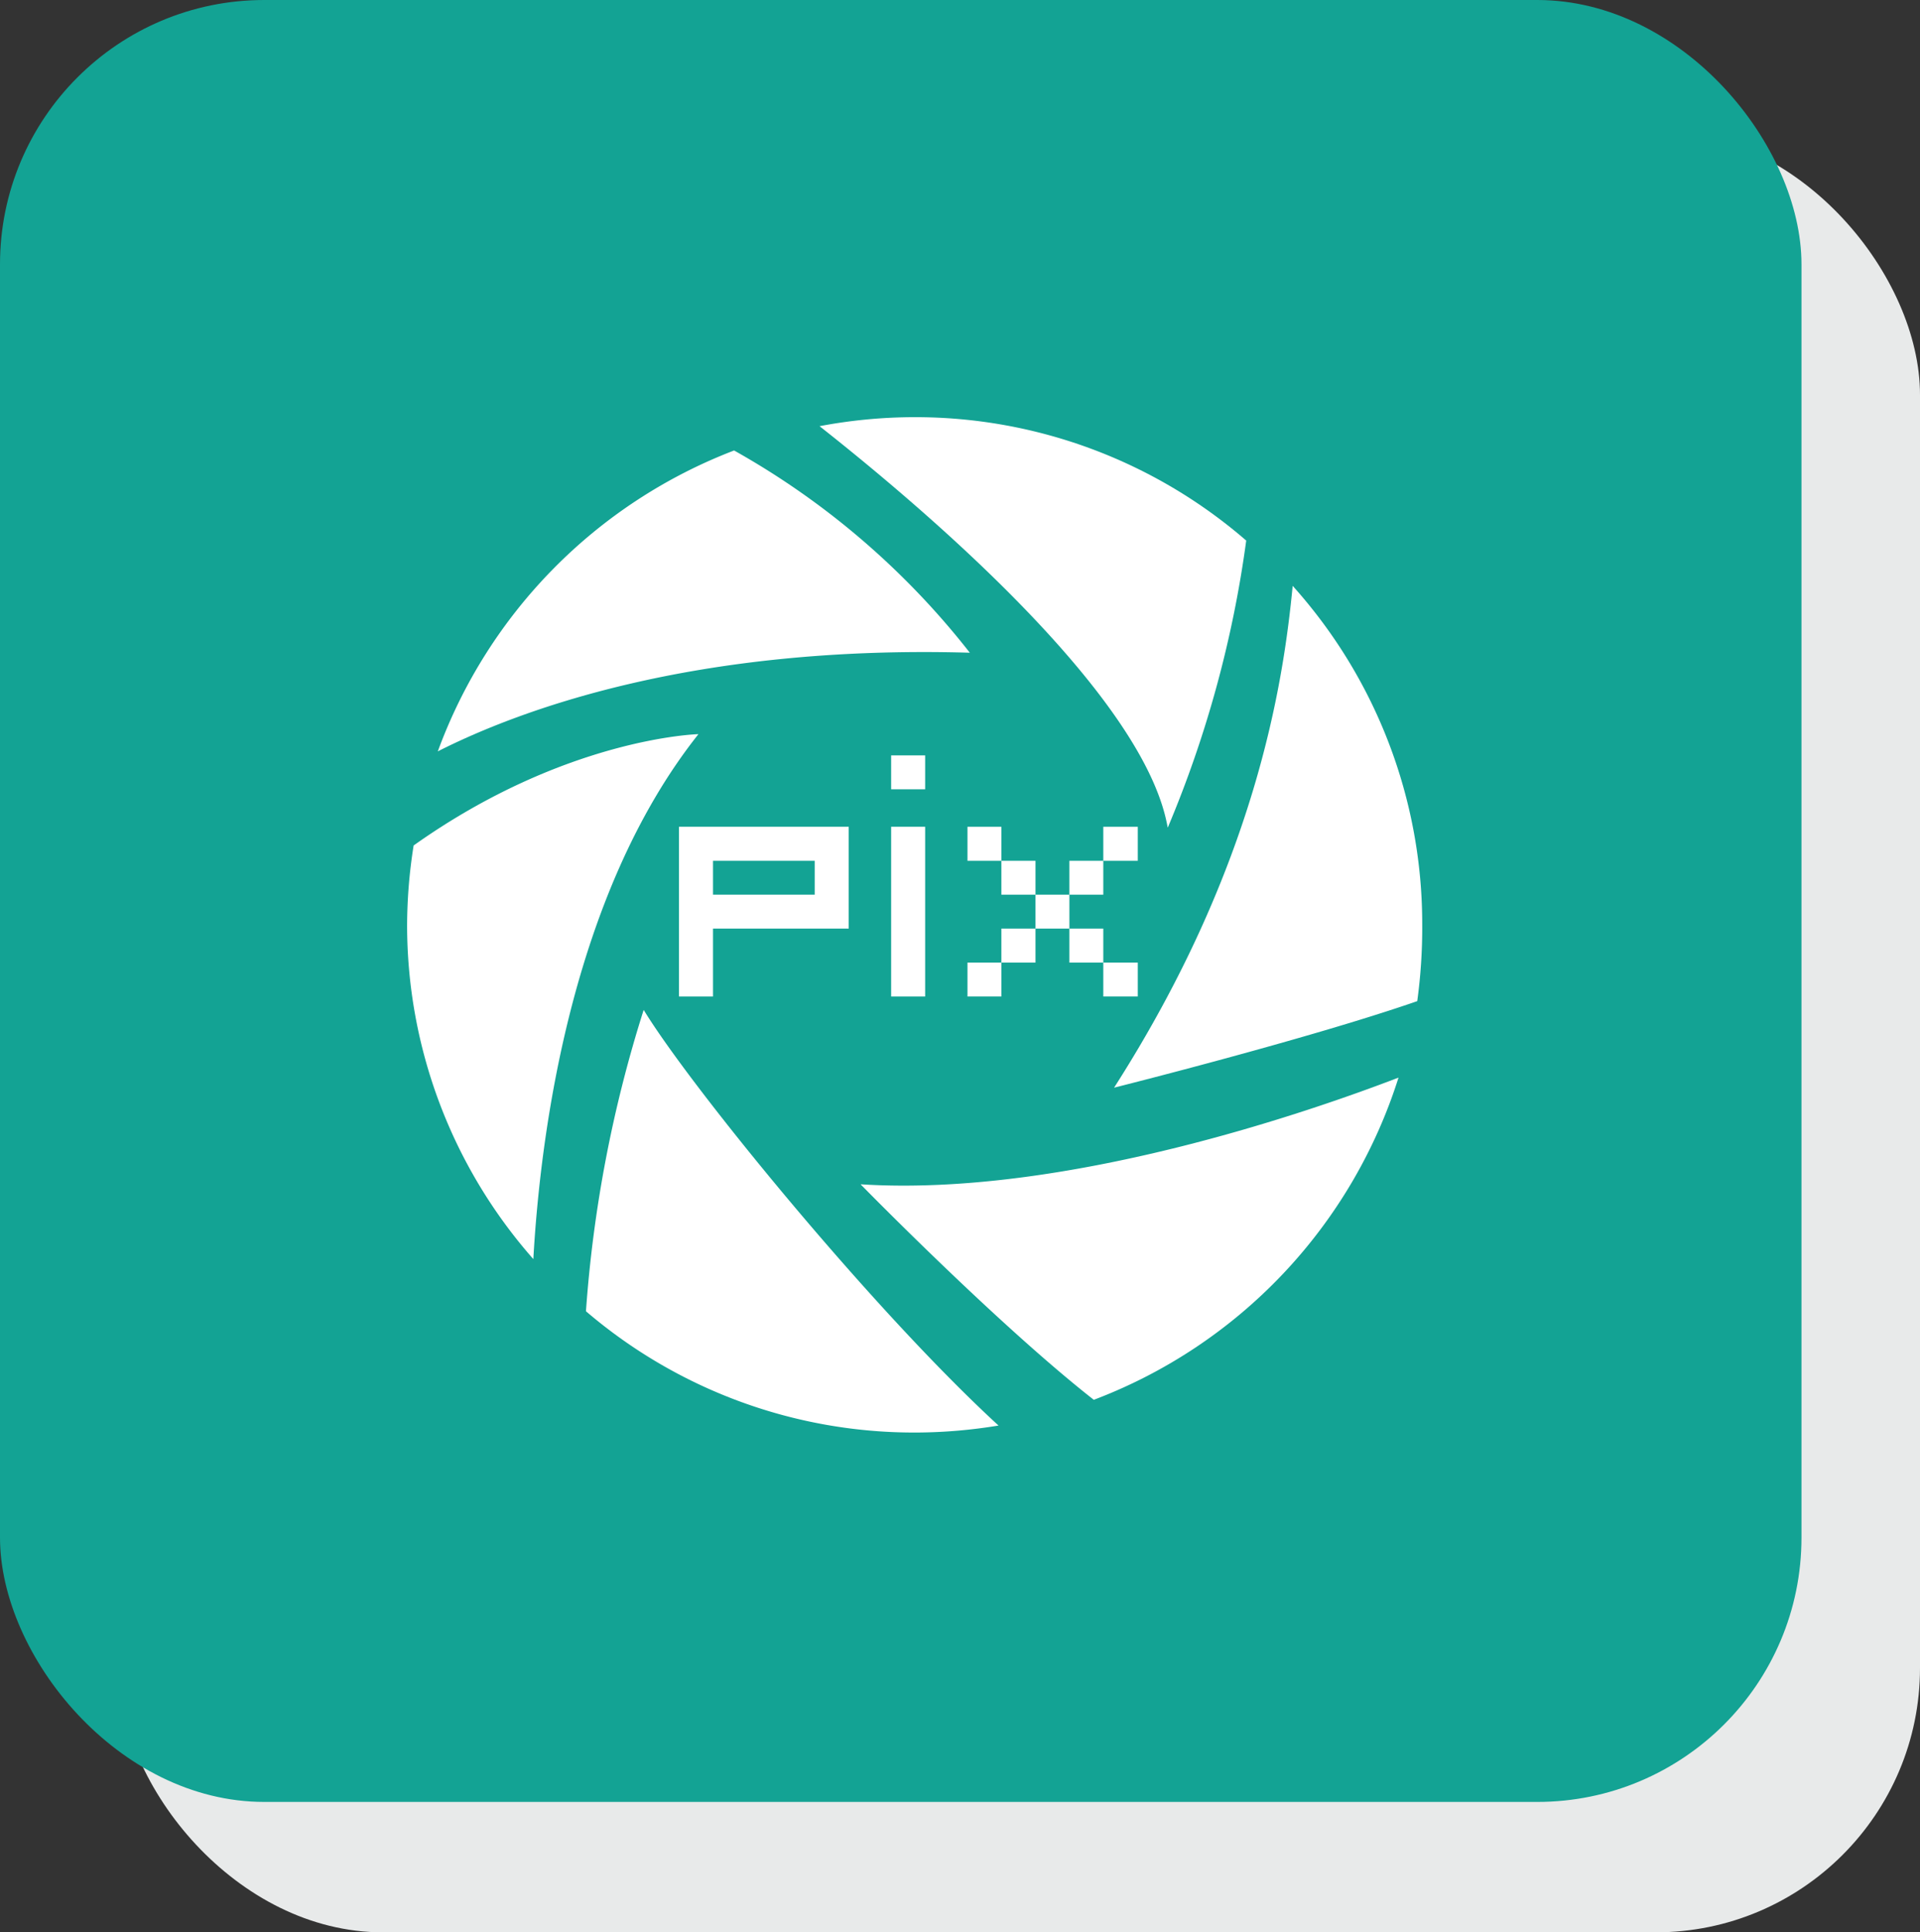 <svg xmlns="http://www.w3.org/2000/svg" width="162" height="163" viewBox="0 0 162 163">
  <rect x="0" y="0" width="162" height="163" fill="#333333" stroke="none"/>
  <g id="fc161500-a86d-432c-b899-7a72c2f0b322" data-name="Calque 2">
    <g id="b9fada48-2107-454a-90b1-3b46d0ad4d4c" data-name="Calque 1">
      <g>
        <rect x="10" y="11" width="152" height="152" rx="22.3" style="fill: #e8eaea"/>
        <rect width="152" height="152" rx="22.3" style="fill: #13a394"/>
        <g>
          <path d="M81.82,55.05A66.55,66.55,0,0,0,61.94,38a43,43,0,0,0-25,25.38c6.7-3.39,21.42-9,44.89-8.32" style="fill: #fff"/>
          <path d="M98.54,69.79a95,95,0,0,0,6.61-24.19,42.65,42.65,0,0,0-28-10.41,43.19,43.19,0,0,0-8,.76c9.75,7.69,27.47,23,29.37,33.84" style="fill: #fff"/>
          <path d="M94,91.75s16.33-4.09,25.58-7.3A45.48,45.48,0,0,0,120,78a42.66,42.66,0,0,0-10.93-28.58C108.28,57.58,106,73,94,91.75" style="fill: #fff"/>
          <path d="M72.65,99.94s11.53,11.79,19.64,18.14A42.89,42.89,0,0,0,118,90.9c-7.4,2.84-28.2,10.1-45.38,9" style="fill: #fff"/>
          <path d="M58.9,61.93s-11.19.29-24,9.39A43.45,43.45,0,0,0,34.35,78,42.59,42.59,0,0,0,45,106.21c.59-10.47,3.16-30.71,13.93-44.28" style="fill: #fff"/>
          <path d="M54.31,85.19a109.37,109.37,0,0,0-4.87,25.42,42.59,42.59,0,0,0,27.75,10.23,43.3,43.3,0,0,0,7.06-.59c-10.66-9.79-26-28.59-29.94-35.06" style="fill: #fff"/>
          <path d="M60.16,75.47h8.58V72.61H60.16Zm-2.87-5.73H71.61v8.59H60.16v5.73H57.29Z" style="fill: #fff"/>
          <rect x="75.19" y="69.74" width="2.87" height="14.32" style="fill: #fff"/>
          <rect x="75.19" y="63.72" width="2.87" height="2.86" style="fill: #fff"/>
          <path d="M93.09,69.74H96v2.87H93.09Zm-2.86,2.87h2.86v2.86H90.23Zm-5.74,5.72h2.88V81.2H84.49ZM81.63,81.2h2.86v2.86H81.63Zm2.86-8.59H81.63V69.74h2.86v2.87h2.88v2.86h2.86v2.86h2.86V81.2H96v2.86H93.09V81.2H90.23V78.33H87.37V75.47H84.49Z" style="fill: #fff"/>
        </g>
      </g>
    </g>
  </g>
</svg>
